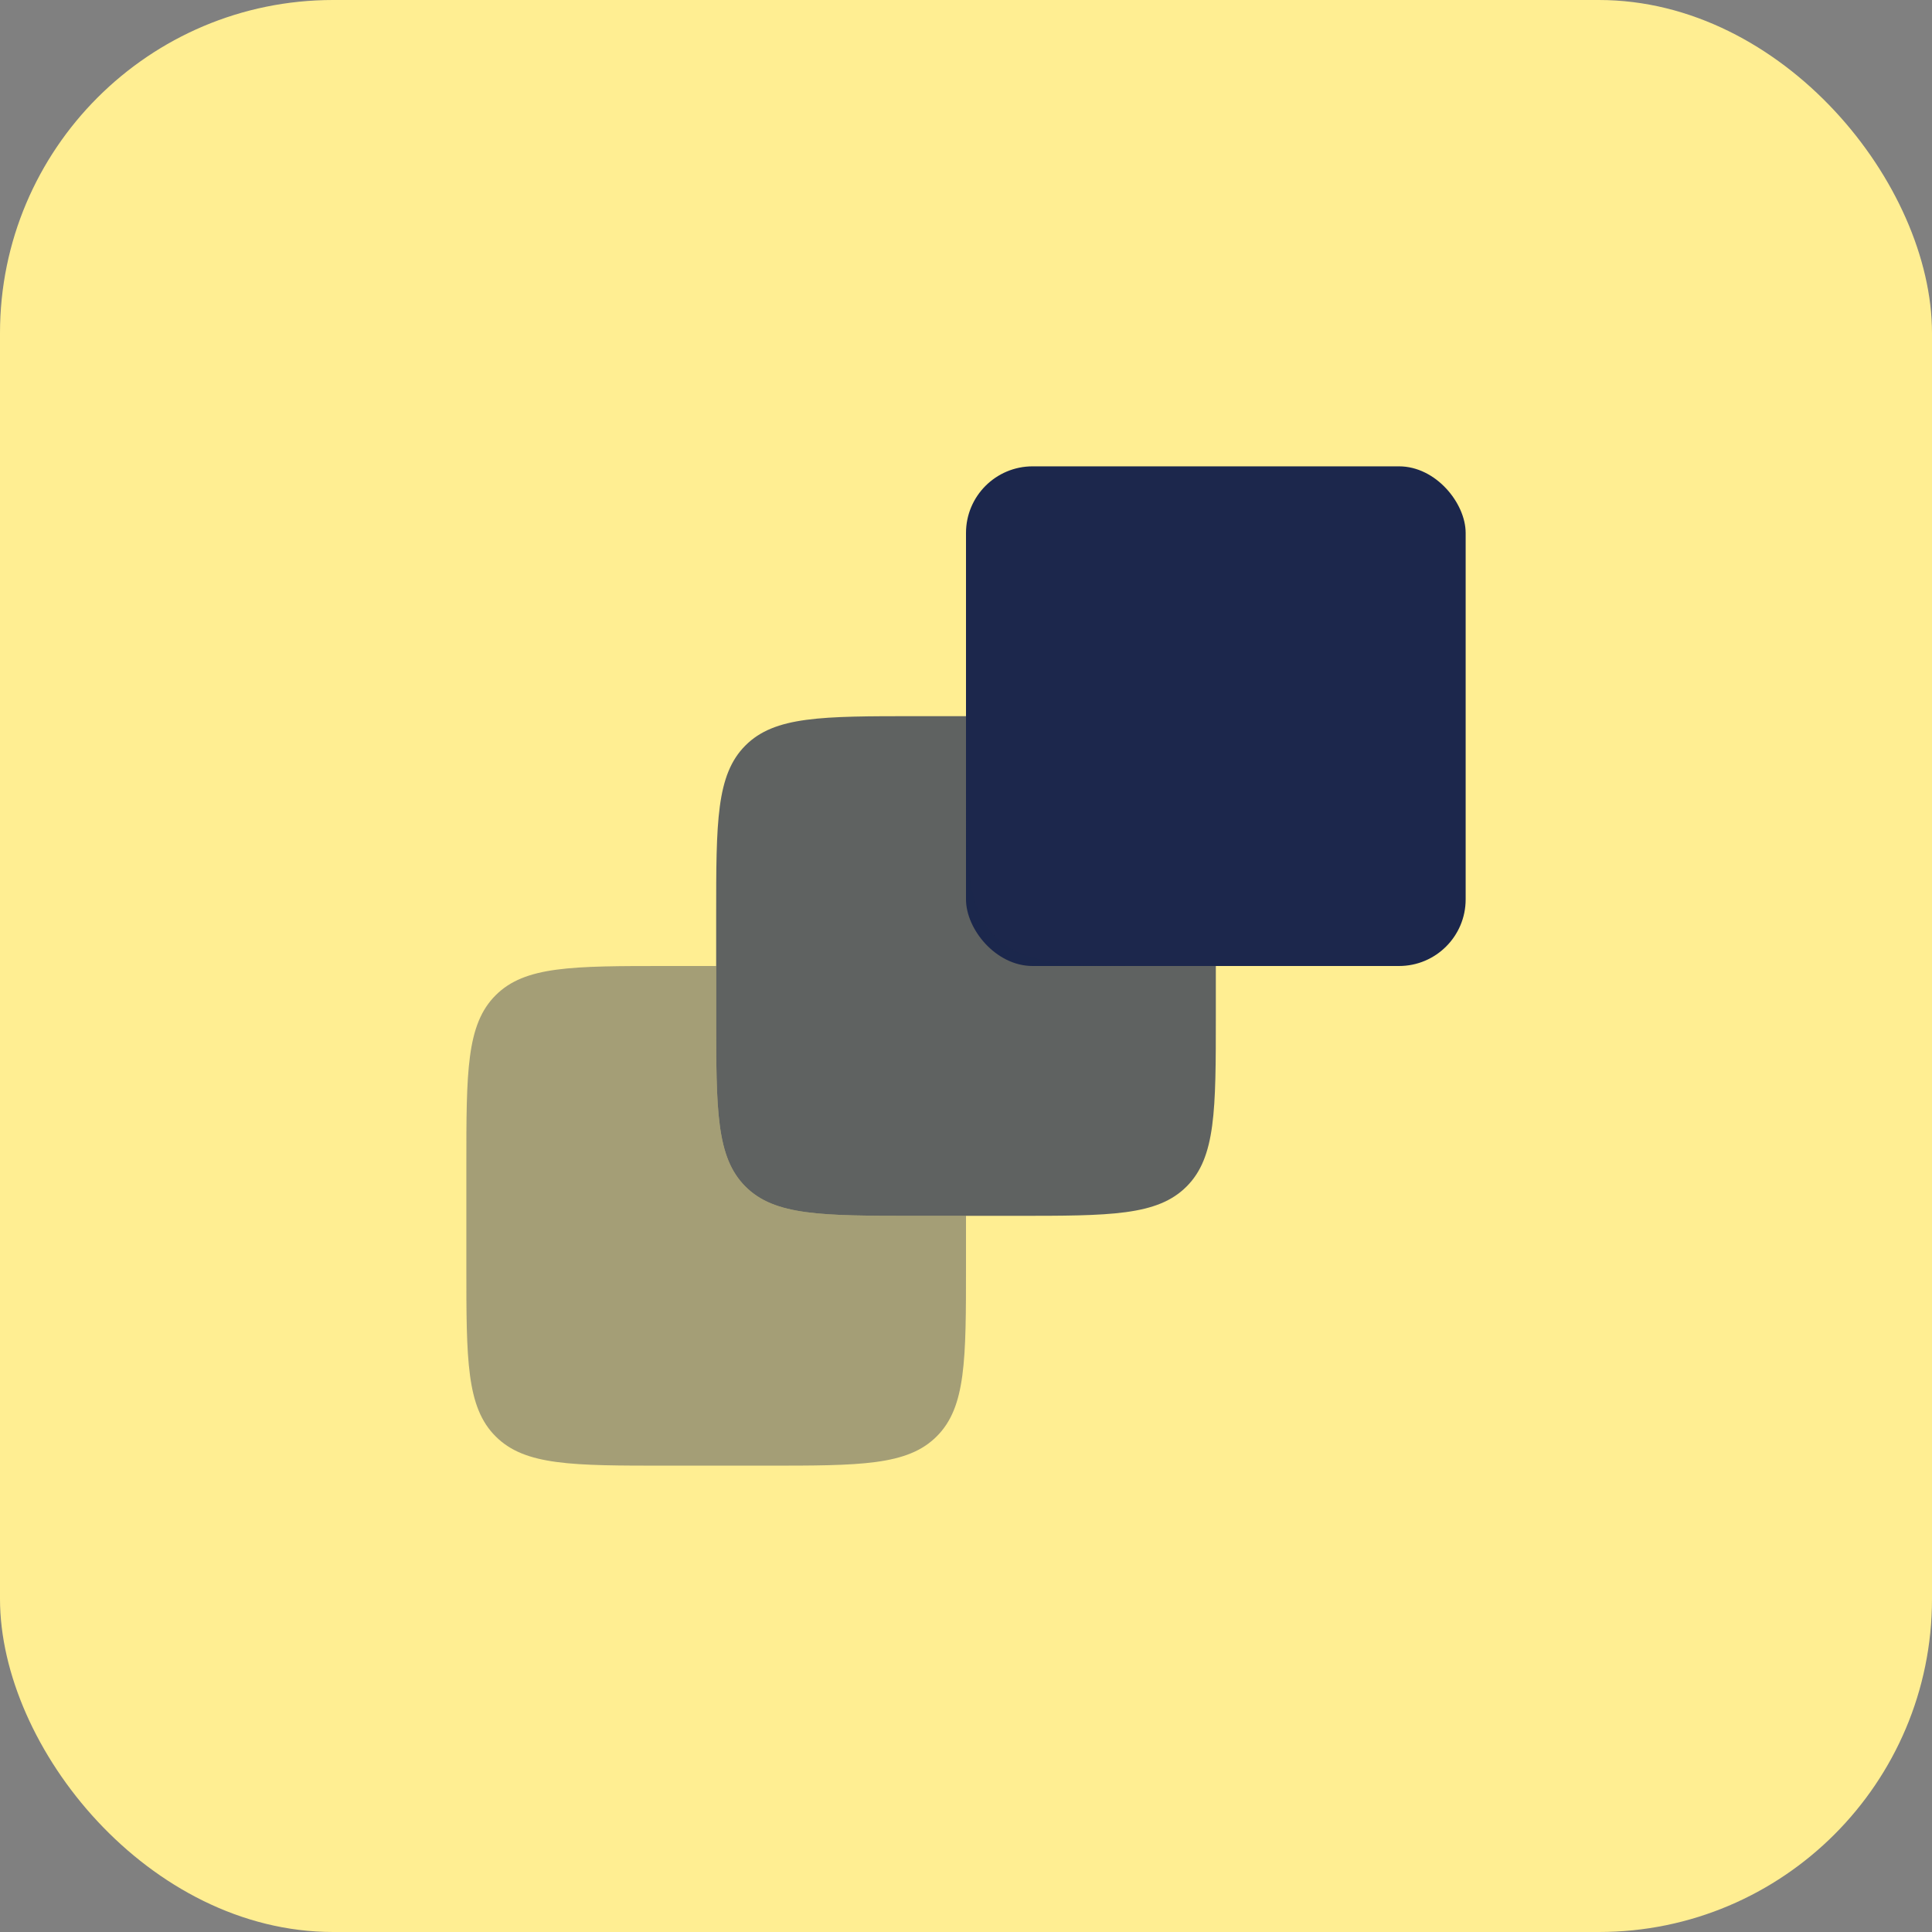 <?xml version="1.0" encoding="UTF-8"?> <svg xmlns="http://www.w3.org/2000/svg" width="58" height="58" viewBox="0 0 58 58" fill="none"><rect x="0" y="0" width="58" height="58" fill="#808080" stroke="none"/> <rect width="58" height="58" rx="10" fill="#FFEE92"></rect> <rect x="29" y="14" width="15" height="15" rx="2" fill="#1C274C"></rect> <path opacity="0.7" d="M29 21.5H27.5C24.672 21.5 23.257 21.5 22.379 22.379C21.5 23.257 21.5 24.672 21.5 27.5V30.5C21.5 33.328 21.5 34.743 22.379 35.621C23.257 36.5 24.672 36.5 27.5 36.5H30.5C33.328 36.5 34.743 36.5 35.621 35.621C36.5 34.743 36.5 33.328 36.5 30.5V29H35C32.172 29 30.757 29 29.879 28.121C29 27.243 29 25.828 29 23V21.5Z" fill="#1C274C"></path> <path opacity="0.4" d="M21.5 29V30.5C21.5 33.328 21.5 34.743 22.379 35.621C23.257 36.5 24.672 36.5 27.5 36.5H29V38C29 40.828 29 42.243 28.121 43.121C27.243 44 25.828 44 23 44H20C17.172 44 15.757 44 14.879 43.121C14 42.243 14 40.828 14 38V35C14 32.172 14 30.757 14.879 29.879C15.757 29 17.172 29 20 29H21.5Z" fill="#1C274C"></path> </svg> 